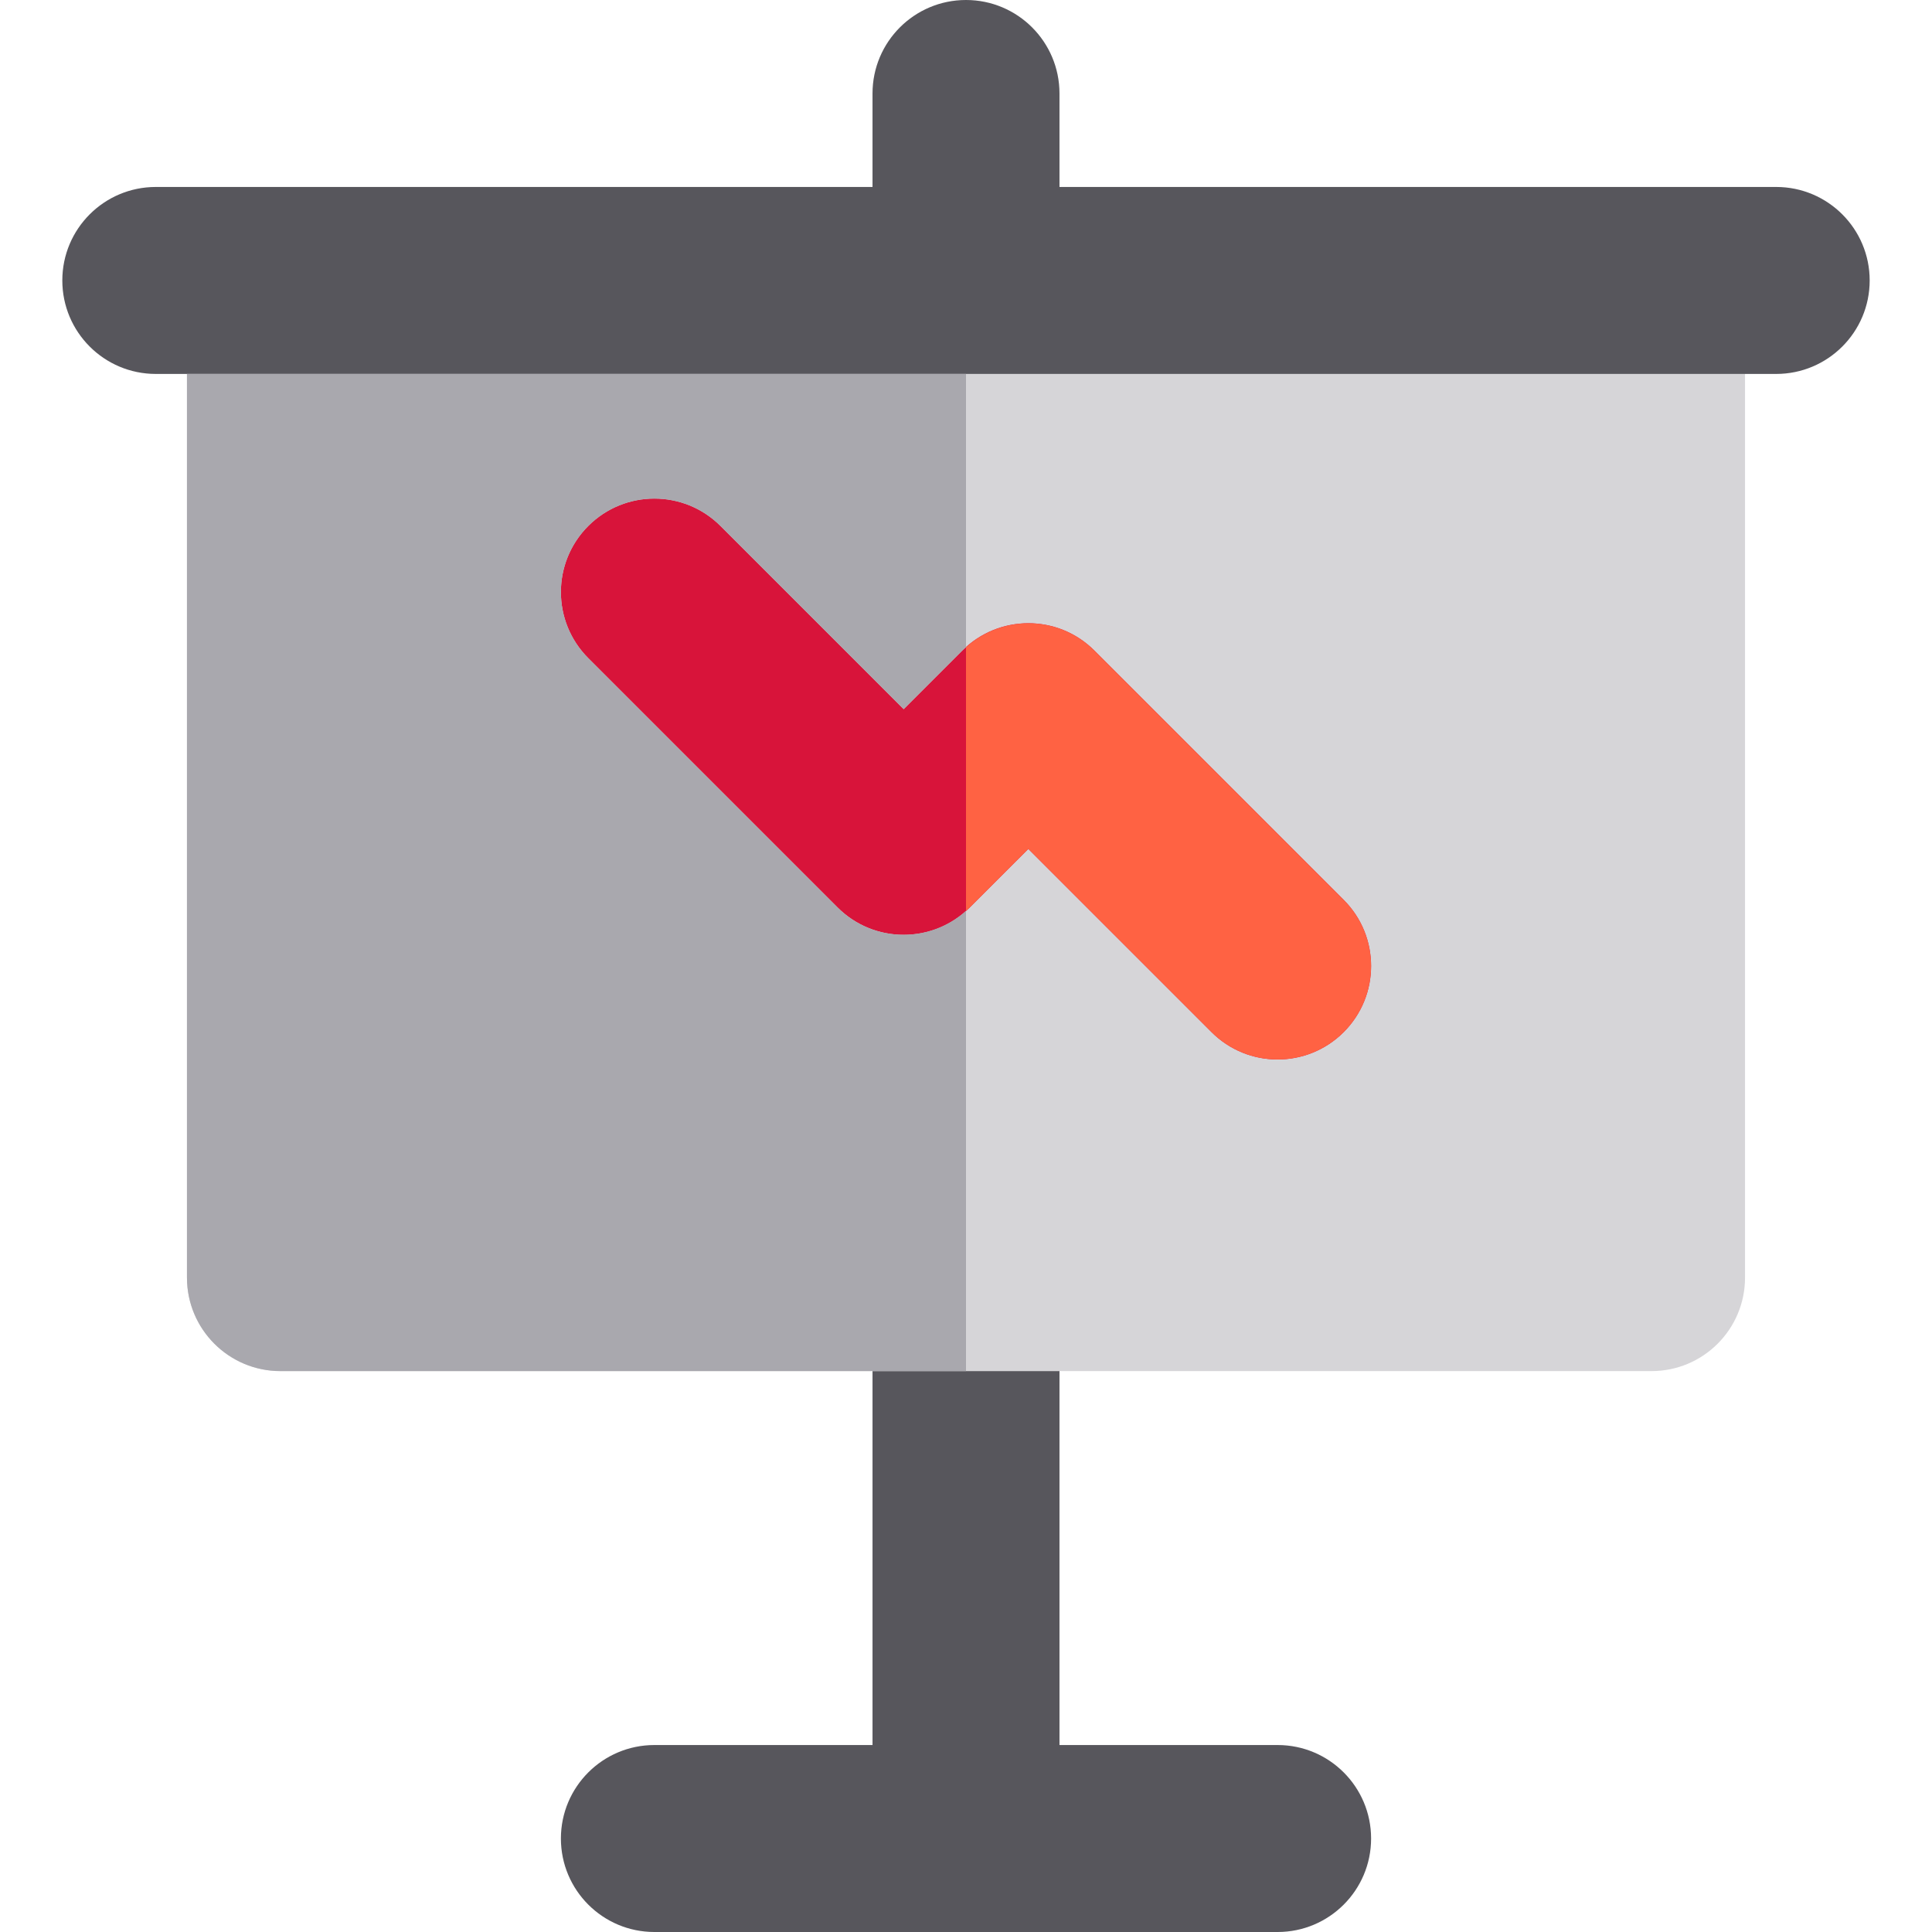 <?xml version="1.0" encoding="iso-8859-1"?>
<!-- Generator: Adobe Illustrator 19.0.0, SVG Export Plug-In . SVG Version: 6.00 Build 0)  -->
<svg version="1.1" id="Layer_1" xmlns="http://www.w3.org/2000/svg" xmlns:xlink="http://www.w3.org/1999/xlink" x="0px" y="0px"
	 viewBox="0 0 512 512" style="enable-background:new 0 0 512 512;" xml:space="preserve">
<path style="fill:#D6D5D8;" d="M437.677,99.097h-24.774H256H99.097H74.323H49.548v239.484c0,13.682,11.092,24.774,24.774,24.774
	h156.903H256h24.774h156.903c13.682,0,24.774-11.092,24.774-24.774V99.097H437.677z"/>
<g>
	<path style="fill:#57565C;" d="M338.581,462.452h-57.806v-99.097h-49.548v99.097h-57.806c-13.682,0-24.774,11.092-24.774,24.774
		S159.737,512,173.419,512H256h82.581c13.682,0,24.774-11.092,24.774-24.774S352.263,462.452,338.581,462.452z"/>
	<path style="fill:#57565C;" d="M470.71,49.548h-33.032H280.774V24.774C280.774,11.092,269.682,0,256,0
		c-13.682,0-24.774,11.092-24.774,24.774v24.774H74.323H41.29c-13.682,0-24.774,11.092-24.774,24.774S27.608,99.097,41.29,99.097
		h8.258h24.774h24.774H256h156.903h24.774h24.774h8.258c13.682,0,24.774-11.092,24.774-24.774S484.392,49.548,470.71,49.548z"/>
</g>
<path style="fill:#D8143A;" d="M257.001,240.485l15.515-15.514l48.548,48.546c4.836,4.839,11.176,7.257,17.517,7.257
	c6.341,0,12.681-2.418,17.517-7.257c9.675-9.675,9.675-25.361,0-35.036l-66.065-66.065c-9.673-9.675-25.361-9.675-35.036,0
	l-15.514,15.515l-48.548-48.546c-9.673-9.675-25.361-9.675-35.036,0c-9.675,9.675-9.675,25.361,0,35.036l66.065,66.064
	C231.64,250.16,247.327,250.16,257.001,240.485z"/>
<path style="fill:#FF6243;" d="M257.001,240.485l15.515-15.514l48.548,48.546c4.836,4.839,11.176,7.257,17.517,7.257
	c6.341,0,12.681-2.418,17.517-7.257c9.675-9.675,9.675-25.361,0-35.036l-66.065-66.065c-9.351-9.353-24.307-9.637-34.033-0.905
	v69.88C256.334,241.091,256.679,240.807,257.001,240.485z"/>
<path style="fill:#A9A8AE;" d="M221.967,240.485l-66.065-66.065c-9.675-9.675-9.675-25.361,0-35.036
	c9.673-9.675,25.361-9.675,35.036,0l48.546,48.548l15.515-15.514c0.322-0.322,0.667-0.604,1.001-0.905V99.097H99.097H74.323H49.548
	v239.484c0,13.682,11.092,24.774,24.774,24.774h156.903H256V241.391C246.272,250.122,231.318,249.839,221.967,240.485z"/>
<g>
</g>
<g>
</g>
<g>
</g>
<g>
</g>
<g>
</g>
<g>
</g>
<g>
</g>
<g>
</g>
<g>
</g>
<g>
</g>
<g>
</g>
<g>
</g>
<g>
</g>
<g>
</g>
<g>
</g>
</svg>
